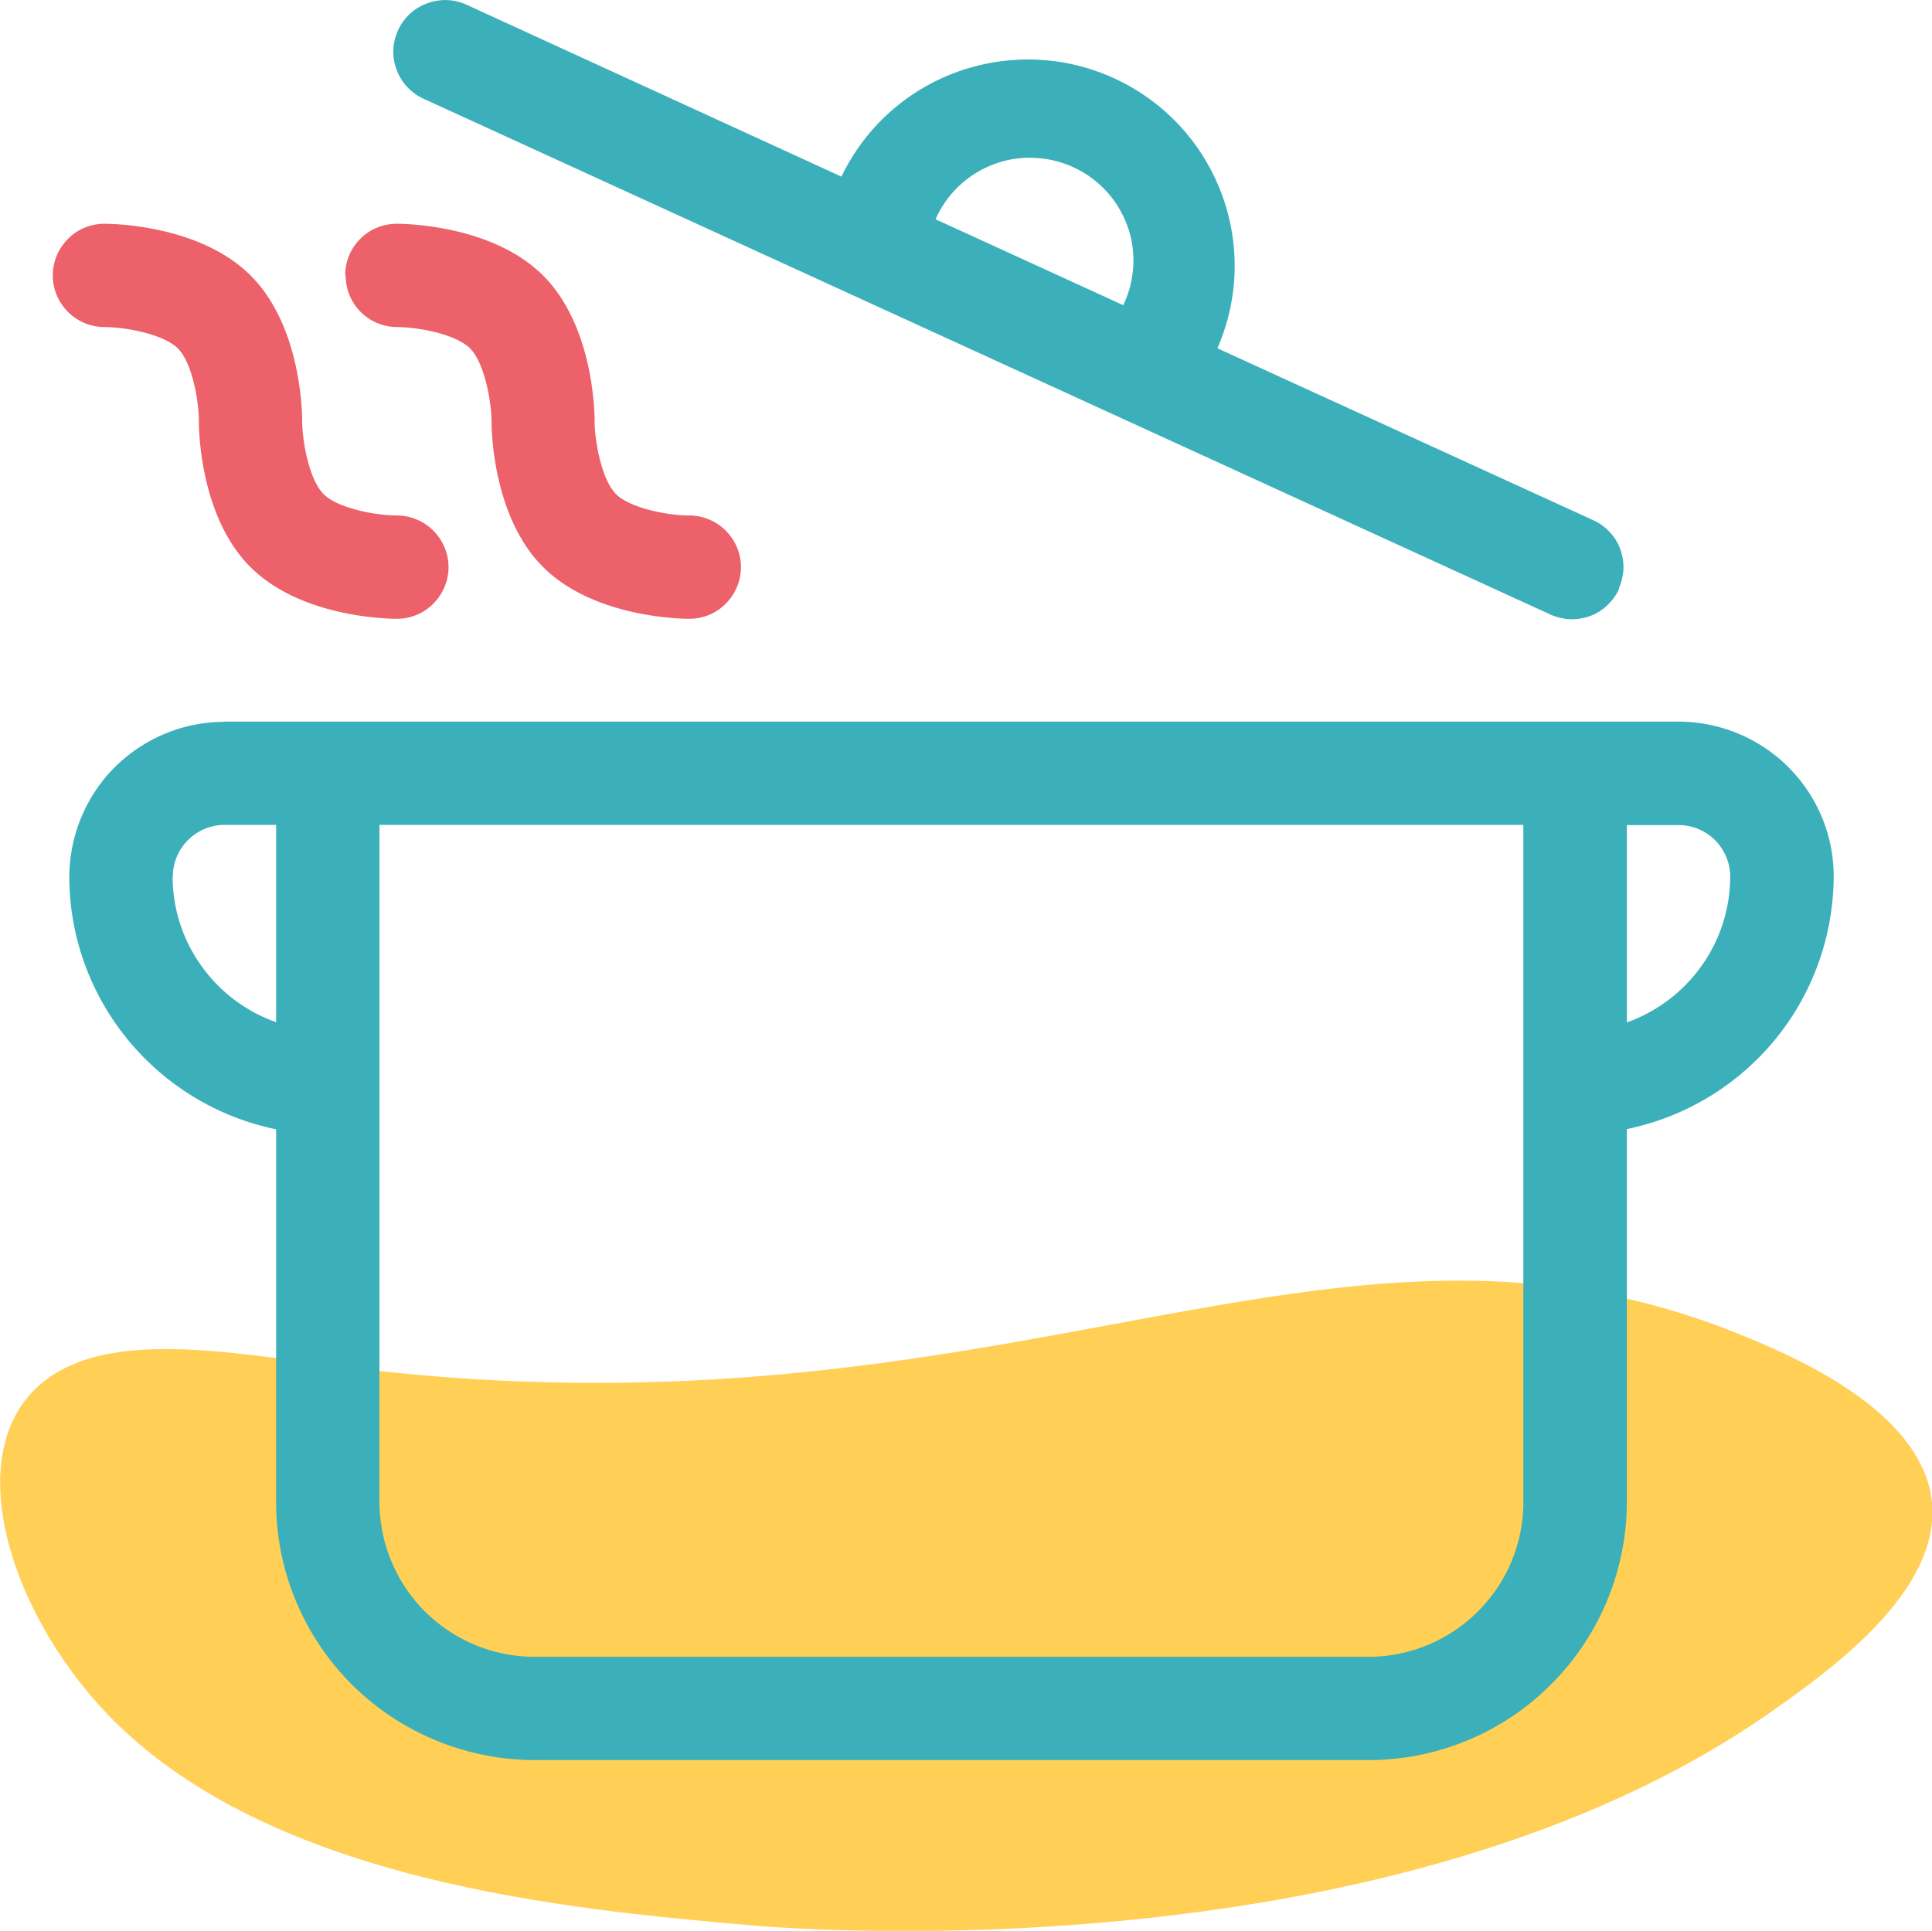 <?xml version="1.0" encoding="UTF-8"?>
<svg data-bbox="0.007 0.002 85.301 85.256" viewBox="0 0 85.29 85.25" xmlns="http://www.w3.org/2000/svg" data-type="color">
    <g>
        <path d="M15.5 60.39c-5.04-.62-10.28-1.68-13.29.4-4.14 2.86-1.96 10.19 2.52 14.88 7.16 7.48 20.61 8.65 28.48 9.34 2.17.19 28.4 2.2 44.99-9.44 2.81-1.97 7.91-5.65 7-9.78-.85-3.81-6.4-6.08-8.68-6.99-17.93-7.11-31.87 5.16-61.01 1.59Z" fill="#ffd055" data-color="1"/>
        <path d="M9.91 31.87c-1.81 0-3.55.72-4.84 2-1.28 1.28-2 3.02-2.01 4.83 0 2.62.91 5.16 2.58 7.2a11.46 11.46 0 0 0 6.55 3.96v16.47c0 3.02 1.21 5.91 3.34 8.04 2.14 2.13 5.04 3.33 8.06 3.34h36.82c3.03 0 5.93-1.2 8.06-3.34a11.41 11.41 0 0 0 3.35-8.05V49.85a11.46 11.46 0 0 0 6.55-3.96c1.66-2.03 2.57-4.57 2.58-7.2 0-1.81-.72-3.54-2-4.82-1.28-1.28-3.02-2-4.83-2.01H9.91Zm66.47 6.83c0 1.41-.44 2.79-1.26 3.94a6.881 6.881 0 0 1-3.3 2.5v-8.71h2.3c.6 0 1.18.25 1.6.67.42.43.66 1 .66 1.6Zm-59.62-2.28h50.49v29.9c0 1.81-.72 3.55-2.01 4.83-1.28 1.28-3.02 2-4.84 2H23.6c-1.81 0-3.55-.72-4.84-2-1.28-1.28-2-3.02-2.01-4.83v-29.9ZM7.63 38.7c0-.6.24-1.18.67-1.61a2.28 2.28 0 0 1 1.61-.67h2.28v8.71a6.846 6.846 0 0 1-3.31-2.5 6.792 6.792 0 0 1-1.26-3.94Z" fill="#3bb0ba" data-color="2"/>
        <path d="M71.46 25.99c.12-.27.19-.57.21-.86.01-.3-.04-.6-.14-.88s-.26-.54-.47-.76c-.2-.22-.45-.4-.72-.52l-16.59-7.59v-.02c.95-2.18 1.01-4.65.15-6.88a9.093 9.093 0 0 0-4.71-5.02c-2.17-1-4.64-1.1-6.89-.3s-4.09 2.45-5.13 4.59l-.02.05L20.6.21a2.26 2.26 0 0 0-1.75-.06c-.57.21-1.03.64-1.28 1.19-.25.55-.28 1.18-.06 1.74.21.57.64 1.03 1.19 1.28l49.74 22.77c.27.12.57.19.87.21.3.01.6-.04.88-.14s.54-.26.76-.47.4-.45.52-.72ZM49.6 13.48l-8.3-3.8.02-.04a4.542 4.542 0 0 1 2.56-2.39c.56-.21 1.16-.31 1.76-.28a4.57 4.57 0 0 1 3.19 1.46c.41.44.72.96.93 1.52.21.56.3 1.16.27 1.76-.03.6-.17 1.19-.43 1.73v.03Z" fill="#3bb0ba" data-color="2"/>
        <path d="M15.26 12.17a2.271 2.271 0 0 0 2.26 2.27c.93 0 2.6.31 3.23.94.63.63.94 2.3.95 3.23 0 .41.06 4.22 2.28 6.43 2.22 2.21 6.03 2.28 6.45 2.28.61 0 1.19-.24 1.61-.67.43-.43.67-1.01.67-1.61s-.24-1.18-.67-1.61a2.28 2.28 0 0 0-1.61-.67c-.92 0-2.59-.31-3.23-.94-.67-.67-.95-2.43-.95-3.22 0-.43-.06-4.23-2.28-6.44-2.22-2.21-6.03-2.28-6.45-2.28-.3 0-.6.06-.87.17-.28.11-.53.28-.74.49-.21.21-.38.46-.5.74-.11.28-.17.57-.17.87Z" fill="#ec616a" data-color="3"/>
        <path d="M17.52 27.32c.61 0 1.19-.24 1.61-.67.43-.43.67-1.01.67-1.61s-.24-1.18-.67-1.61a2.28 2.28 0 0 0-1.61-.67c-.92 0-2.59-.31-3.23-.94-.67-.67-.95-2.43-.95-3.22 0-.43-.06-4.23-2.28-6.44-2.22-2.21-6.03-2.28-6.45-2.28-.61 0-1.19.24-1.61.67-.43.43-.67 1.01-.67 1.61s.24 1.18.67 1.61c.43.43 1.01.67 1.61.67.93 0 2.6.31 3.24.94.63.63.93 2.3.93 3.23 0 .41.06 4.22 2.28 6.43 2.22 2.21 6.03 2.28 6.45 2.28Z" fill="#ec616a" data-color="3"/>
    </g>
</svg>
